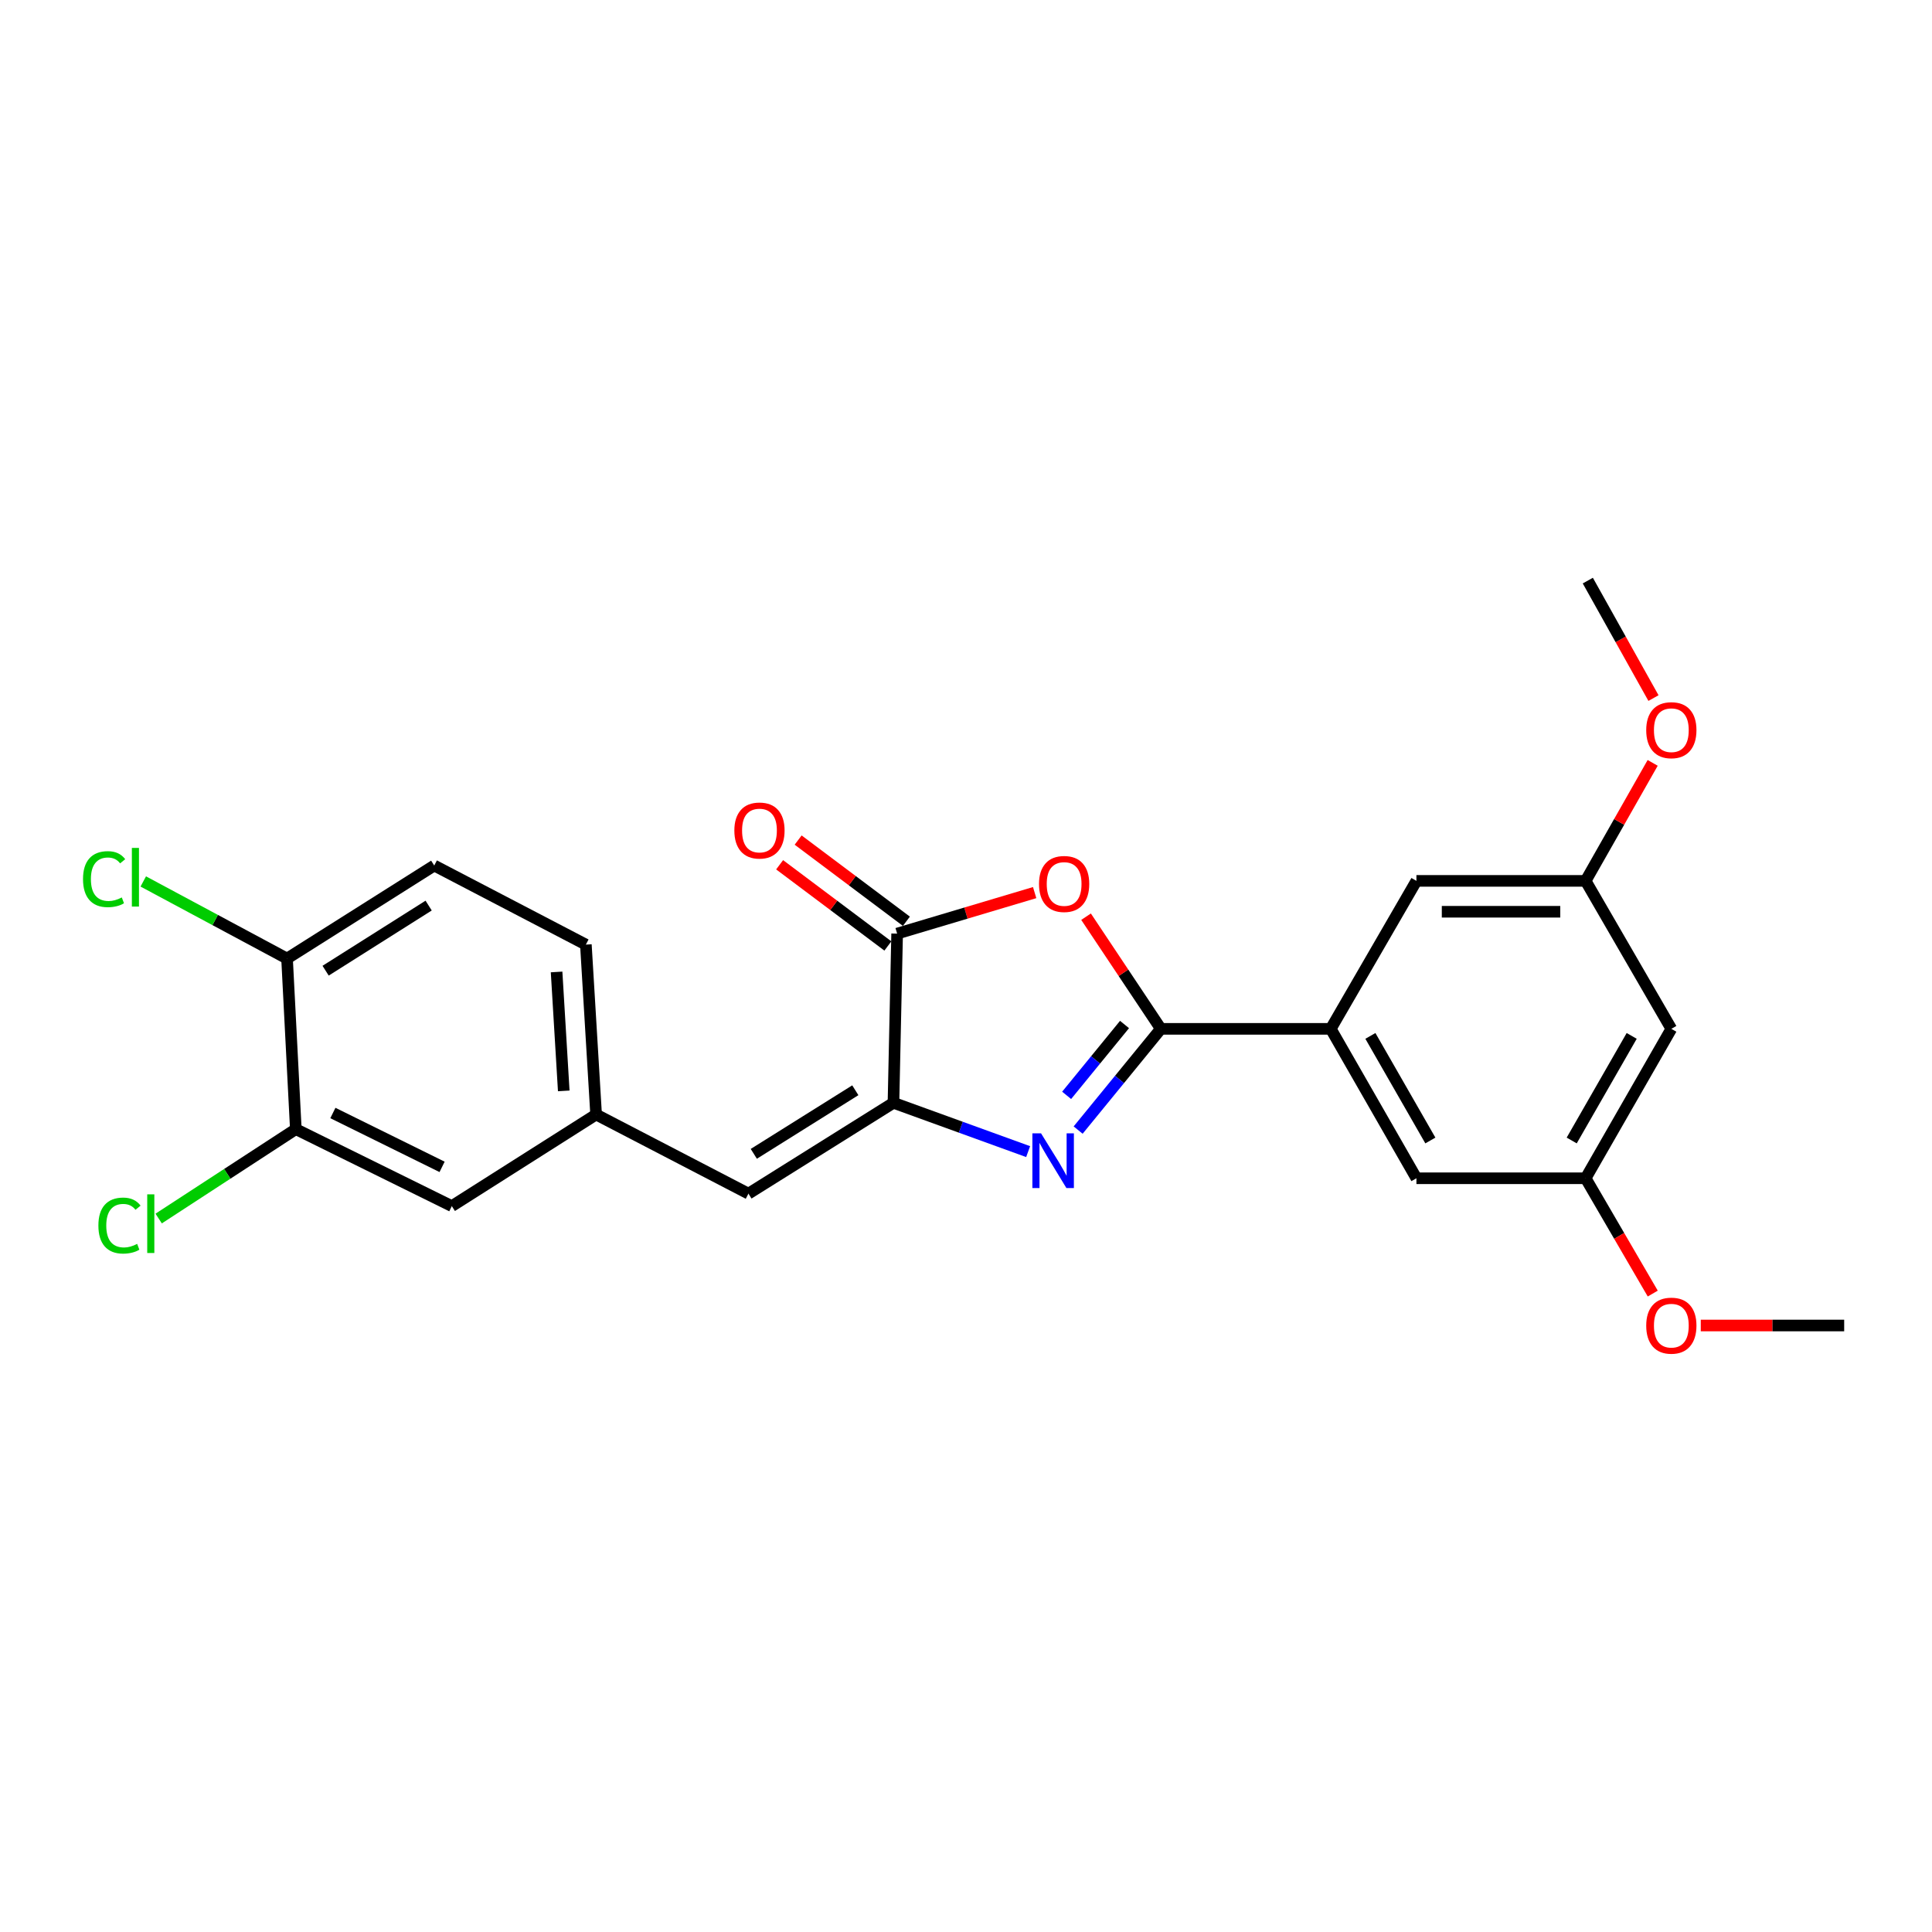 <?xml version='1.0' encoding='iso-8859-1'?>
<svg version='1.1' baseProfile='full'
              xmlns='http://www.w3.org/2000/svg'
                      xmlns:rdkit='http://www.rdkit.org/xml'
                      xmlns:xlink='http://www.w3.org/1999/xlink'
                  xml:space='preserve'
width='1000px' height='1000px' viewBox='0 0 1000 1000'>
<!-- END OF HEADER -->
<rect style='opacity:1.0;fill:#FFFFFF;stroke:none' width='1000' height='1000' x='0' y='0'> </rect>
<path class='bond-0' d='M 600.851,532.532 L 579.447,558.729' style='fill:none;fill-rule:evenodd;stroke:#000000;stroke-width:6px;stroke-linecap:butt;stroke-linejoin:miter;stroke-opacity:1' />
<path class='bond-0' d='M 579.447,558.729 L 558.043,584.926' style='fill:none;fill-rule:evenodd;stroke:#0000FF;stroke-width:6px;stroke-linecap:butt;stroke-linejoin:miter;stroke-opacity:1' />
<path class='bond-0' d='M 582.053,530.279 L 567.07,548.617' style='fill:none;fill-rule:evenodd;stroke:#000000;stroke-width:6px;stroke-linecap:butt;stroke-linejoin:miter;stroke-opacity:1' />
<path class='bond-0' d='M 567.07,548.617 L 552.087,566.955' style='fill:none;fill-rule:evenodd;stroke:#0000FF;stroke-width:6px;stroke-linecap:butt;stroke-linejoin:miter;stroke-opacity:1' />
<path class='bond-2' d='M 600.851,532.532 L 581.494,503.504' style='fill:none;fill-rule:evenodd;stroke:#000000;stroke-width:6px;stroke-linecap:butt;stroke-linejoin:miter;stroke-opacity:1' />
<path class='bond-2' d='M 581.494,503.504 L 562.138,474.476' style='fill:none;fill-rule:evenodd;stroke:#FF0000;stroke-width:6px;stroke-linecap:butt;stroke-linejoin:miter;stroke-opacity:1' />
<path class='bond-4' d='M 600.851,532.532 L 688.797,532.532' style='fill:none;fill-rule:evenodd;stroke:#000000;stroke-width:6px;stroke-linecap:butt;stroke-linejoin:miter;stroke-opacity:1' />
<path class='bond-1' d='M 532.162,596.077 L 497.308,583.443' style='fill:none;fill-rule:evenodd;stroke:#0000FF;stroke-width:6px;stroke-linecap:butt;stroke-linejoin:miter;stroke-opacity:1' />
<path class='bond-1' d='M 497.308,583.443 L 462.454,570.809' style='fill:none;fill-rule:evenodd;stroke:#000000;stroke-width:6px;stroke-linecap:butt;stroke-linejoin:miter;stroke-opacity:1' />
<path class='bond-5' d='M 462.454,570.809 L 387.391,617.824' style='fill:none;fill-rule:evenodd;stroke:#000000;stroke-width:6px;stroke-linecap:butt;stroke-linejoin:miter;stroke-opacity:1' />
<path class='bond-5' d='M 442.711,564.317 L 390.167,597.227' style='fill:none;fill-rule:evenodd;stroke:#000000;stroke-width:6px;stroke-linecap:butt;stroke-linejoin:miter;stroke-opacity:1' />
<path class='bond-24' d='M 462.454,570.809 L 464.354,483.236' style='fill:none;fill-rule:evenodd;stroke:#000000;stroke-width:6px;stroke-linecap:butt;stroke-linejoin:miter;stroke-opacity:1' />
<path class='bond-3' d='M 535.536,462.009 L 499.945,472.622' style='fill:none;fill-rule:evenodd;stroke:#FF0000;stroke-width:6px;stroke-linecap:butt;stroke-linejoin:miter;stroke-opacity:1' />
<path class='bond-3' d='M 499.945,472.622 L 464.354,483.236' style='fill:none;fill-rule:evenodd;stroke:#000000;stroke-width:6px;stroke-linecap:butt;stroke-linejoin:miter;stroke-opacity:1' />
<path class='bond-10' d='M 469.149,476.843 L 441.135,455.832' style='fill:none;fill-rule:evenodd;stroke:#000000;stroke-width:6px;stroke-linecap:butt;stroke-linejoin:miter;stroke-opacity:1' />
<path class='bond-10' d='M 441.135,455.832 L 413.122,434.821' style='fill:none;fill-rule:evenodd;stroke:#FF0000;stroke-width:6px;stroke-linecap:butt;stroke-linejoin:miter;stroke-opacity:1' />
<path class='bond-10' d='M 459.559,489.629 L 431.546,468.618' style='fill:none;fill-rule:evenodd;stroke:#000000;stroke-width:6px;stroke-linecap:butt;stroke-linejoin:miter;stroke-opacity:1' />
<path class='bond-10' d='M 431.546,468.618 L 403.532,447.606' style='fill:none;fill-rule:evenodd;stroke:#FF0000;stroke-width:6px;stroke-linecap:butt;stroke-linejoin:miter;stroke-opacity:1' />
<path class='bond-8' d='M 688.797,532.532 L 733.139,609.868' style='fill:none;fill-rule:evenodd;stroke:#000000;stroke-width:6px;stroke-linecap:butt;stroke-linejoin:miter;stroke-opacity:1' />
<path class='bond-8' d='M 709.313,536.183 L 740.353,590.318' style='fill:none;fill-rule:evenodd;stroke:#000000;stroke-width:6px;stroke-linecap:butt;stroke-linejoin:miter;stroke-opacity:1' />
<path class='bond-9' d='M 688.797,532.532 L 733.139,455.942' style='fill:none;fill-rule:evenodd;stroke:#000000;stroke-width:6px;stroke-linecap:butt;stroke-linejoin:miter;stroke-opacity:1' />
<path class='bond-7' d='M 387.391,617.824 L 308.546,576.874' style='fill:none;fill-rule:evenodd;stroke:#000000;stroke-width:6px;stroke-linecap:butt;stroke-linejoin:miter;stroke-opacity:1' />
<path class='bond-6' d='M 153.119,584.447 L 233.864,624.279' style='fill:none;fill-rule:evenodd;stroke:#000000;stroke-width:6px;stroke-linecap:butt;stroke-linejoin:miter;stroke-opacity:1' />
<path class='bond-6' d='M 172.301,576.089 L 228.823,603.971' style='fill:none;fill-rule:evenodd;stroke:#000000;stroke-width:6px;stroke-linecap:butt;stroke-linejoin:miter;stroke-opacity:1' />
<path class='bond-17' d='M 153.119,584.447 L 117.623,607.58' style='fill:none;fill-rule:evenodd;stroke:#000000;stroke-width:6px;stroke-linecap:butt;stroke-linejoin:miter;stroke-opacity:1' />
<path class='bond-17' d='M 117.623,607.58 L 82.127,630.712' style='fill:none;fill-rule:evenodd;stroke:#00CC00;stroke-width:6px;stroke-linecap:butt;stroke-linejoin:miter;stroke-opacity:1' />
<path class='bond-26' d='M 153.119,584.447 L 148.573,496.146' style='fill:none;fill-rule:evenodd;stroke:#000000;stroke-width:6px;stroke-linecap:butt;stroke-linejoin:miter;stroke-opacity:1' />
<path class='bond-12' d='M 308.546,576.874 L 233.864,624.279' style='fill:none;fill-rule:evenodd;stroke:#000000;stroke-width:6px;stroke-linecap:butt;stroke-linejoin:miter;stroke-opacity:1' />
<path class='bond-18' d='M 308.546,576.874 L 303.245,488.927' style='fill:none;fill-rule:evenodd;stroke:#000000;stroke-width:6px;stroke-linecap:butt;stroke-linejoin:miter;stroke-opacity:1' />
<path class='bond-18' d='M 291.797,564.643 L 288.087,503.081' style='fill:none;fill-rule:evenodd;stroke:#000000;stroke-width:6px;stroke-linecap:butt;stroke-linejoin:miter;stroke-opacity:1' />
<path class='bond-14' d='M 733.139,609.868 L 820.721,609.868' style='fill:none;fill-rule:evenodd;stroke:#000000;stroke-width:6px;stroke-linecap:butt;stroke-linejoin:miter;stroke-opacity:1' />
<path class='bond-15' d='M 733.139,455.942 L 820.721,455.942' style='fill:none;fill-rule:evenodd;stroke:#000000;stroke-width:6px;stroke-linecap:butt;stroke-linejoin:miter;stroke-opacity:1' />
<path class='bond-15' d='M 746.276,471.924 L 807.584,471.924' style='fill:none;fill-rule:evenodd;stroke:#000000;stroke-width:6px;stroke-linecap:butt;stroke-linejoin:miter;stroke-opacity:1' />
<path class='bond-11' d='M 148.573,496.146 L 224.755,447.995' style='fill:none;fill-rule:evenodd;stroke:#000000;stroke-width:6px;stroke-linecap:butt;stroke-linejoin:miter;stroke-opacity:1' />
<path class='bond-11' d='M 168.539,502.433 L 221.866,468.728' style='fill:none;fill-rule:evenodd;stroke:#000000;stroke-width:6px;stroke-linecap:butt;stroke-linejoin:miter;stroke-opacity:1' />
<path class='bond-19' d='M 148.573,496.146 L 111.365,476.193' style='fill:none;fill-rule:evenodd;stroke:#000000;stroke-width:6px;stroke-linecap:butt;stroke-linejoin:miter;stroke-opacity:1' />
<path class='bond-19' d='M 111.365,476.193 L 74.158,456.24' style='fill:none;fill-rule:evenodd;stroke:#00CC00;stroke-width:6px;stroke-linecap:butt;stroke-linejoin:miter;stroke-opacity:1' />
<path class='bond-13' d='M 865.081,532.532 L 820.721,455.942' style='fill:none;fill-rule:evenodd;stroke:#000000;stroke-width:6px;stroke-linecap:butt;stroke-linejoin:miter;stroke-opacity:1' />
<path class='bond-25' d='M 865.081,532.532 L 820.721,609.868' style='fill:none;fill-rule:evenodd;stroke:#000000;stroke-width:6px;stroke-linecap:butt;stroke-linejoin:miter;stroke-opacity:1' />
<path class='bond-25' d='M 844.563,536.18 L 813.512,590.316' style='fill:none;fill-rule:evenodd;stroke:#000000;stroke-width:6px;stroke-linecap:butt;stroke-linejoin:miter;stroke-opacity:1' />
<path class='bond-20' d='M 820.721,609.868 L 838.092,639.71' style='fill:none;fill-rule:evenodd;stroke:#000000;stroke-width:6px;stroke-linecap:butt;stroke-linejoin:miter;stroke-opacity:1' />
<path class='bond-20' d='M 838.092,639.71 L 855.462,669.552' style='fill:none;fill-rule:evenodd;stroke:#FF0000;stroke-width:6px;stroke-linecap:butt;stroke-linejoin:miter;stroke-opacity:1' />
<path class='bond-21' d='M 820.721,455.942 L 838.071,425.403' style='fill:none;fill-rule:evenodd;stroke:#000000;stroke-width:6px;stroke-linecap:butt;stroke-linejoin:miter;stroke-opacity:1' />
<path class='bond-21' d='M 838.071,425.403 L 855.42,394.865' style='fill:none;fill-rule:evenodd;stroke:#FF0000;stroke-width:6px;stroke-linecap:butt;stroke-linejoin:miter;stroke-opacity:1' />
<path class='bond-16' d='M 224.755,447.995 L 303.245,488.927' style='fill:none;fill-rule:evenodd;stroke:#000000;stroke-width:6px;stroke-linecap:butt;stroke-linejoin:miter;stroke-opacity:1' />
<path class='bond-22' d='M 880.317,686.076 L 917.431,686.076' style='fill:none;fill-rule:evenodd;stroke:#FF0000;stroke-width:6px;stroke-linecap:butt;stroke-linejoin:miter;stroke-opacity:1' />
<path class='bond-22' d='M 917.431,686.076 L 954.545,686.076' style='fill:none;fill-rule:evenodd;stroke:#000000;stroke-width:6px;stroke-linecap:butt;stroke-linejoin:miter;stroke-opacity:1' />
<path class='bond-23' d='M 855.838,361.325 L 838.844,330.92' style='fill:none;fill-rule:evenodd;stroke:#FF0000;stroke-width:6px;stroke-linecap:butt;stroke-linejoin:miter;stroke-opacity:1' />
<path class='bond-23' d='M 838.844,330.92 L 821.849,300.515' style='fill:none;fill-rule:evenodd;stroke:#000000;stroke-width:6px;stroke-linecap:butt;stroke-linejoin:miter;stroke-opacity:1' />
<path  class='atom-1' d='M 538.84 586.607
L 548.12 601.607
Q 549.04 603.087, 550.52 605.767
Q 552 608.447, 552.08 608.607
L 552.08 586.607
L 555.84 586.607
L 555.84 614.927
L 551.96 614.927
L 542 598.527
Q 540.84 596.607, 539.6 594.407
Q 538.4 592.207, 538.04 591.527
L 538.04 614.927
L 534.36 614.927
L 534.36 586.607
L 538.84 586.607
' fill='#0000FF'/>
<path  class='atom-3' d='M 537.791 457.54
Q 537.791 450.74, 541.151 446.94
Q 544.511 443.14, 550.791 443.14
Q 557.071 443.14, 560.431 446.94
Q 563.791 450.74, 563.791 457.54
Q 563.791 464.42, 560.391 468.34
Q 556.991 472.22, 550.791 472.22
Q 544.551 472.22, 541.151 468.34
Q 537.791 464.46, 537.791 457.54
M 550.791 469.02
Q 555.111 469.02, 557.431 466.14
Q 559.791 463.22, 559.791 457.54
Q 559.791 451.98, 557.431 449.18
Q 555.111 446.34, 550.791 446.34
Q 546.471 446.34, 544.111 449.14
Q 541.791 451.94, 541.791 457.54
Q 541.791 463.26, 544.111 466.14
Q 546.471 469.02, 550.791 469.02
' fill='#FF0000'/>
<path  class='atom-11' d='M 380.1 429.873
Q 380.1 423.073, 383.46 419.273
Q 386.82 415.473, 393.1 415.473
Q 399.38 415.473, 402.74 419.273
Q 406.1 423.073, 406.1 429.873
Q 406.1 436.753, 402.7 440.673
Q 399.3 444.553, 393.1 444.553
Q 386.86 444.553, 383.46 440.673
Q 380.1 436.793, 380.1 429.873
M 393.1 441.353
Q 397.42 441.353, 399.74 438.473
Q 402.1 435.553, 402.1 429.873
Q 402.1 424.313, 399.74 421.513
Q 397.42 418.673, 393.1 418.673
Q 388.78 418.673, 386.42 421.473
Q 384.1 424.273, 384.1 429.873
Q 384.1 435.593, 386.42 438.473
Q 388.78 441.353, 393.1 441.353
' fill='#FF0000'/>
<path  class='atom-18' d='M 50.927 634.351
Q 50.927 627.311, 54.207 623.631
Q 57.527 619.911, 63.807 619.911
Q 69.647 619.911, 72.767 624.031
L 70.127 626.191
Q 67.847 623.191, 63.807 623.191
Q 59.527 623.191, 57.247 626.071
Q 55.007 628.911, 55.007 634.351
Q 55.007 639.951, 57.327 642.831
Q 59.687 645.711, 64.247 645.711
Q 67.367 645.711, 71.007 643.831
L 72.127 646.831
Q 70.647 647.791, 68.407 648.351
Q 66.167 648.911, 63.687 648.911
Q 57.527 648.911, 54.207 645.151
Q 50.927 641.391, 50.927 634.351
' fill='#00CC00'/>
<path  class='atom-18' d='M 76.207 618.191
L 79.887 618.191
L 79.887 648.551
L 76.207 648.551
L 76.207 618.191
' fill='#00CC00'/>
<path  class='atom-20' d='M 42.971 455.039
Q 42.971 447.999, 46.251 444.319
Q 49.571 440.599, 55.851 440.599
Q 61.691 440.599, 64.811 444.719
L 62.171 446.879
Q 59.891 443.879, 55.851 443.879
Q 51.571 443.879, 49.291 446.759
Q 47.051 449.599, 47.051 455.039
Q 47.051 460.639, 49.371 463.519
Q 51.731 466.399, 56.291 466.399
Q 59.411 466.399, 63.051 464.519
L 64.171 467.519
Q 62.691 468.479, 60.451 469.039
Q 58.211 469.599, 55.731 469.599
Q 49.571 469.599, 46.251 465.839
Q 42.971 462.079, 42.971 455.039
' fill='#00CC00'/>
<path  class='atom-20' d='M 68.251 438.879
L 71.931 438.879
L 71.931 469.239
L 68.251 469.239
L 68.251 438.879
' fill='#00CC00'/>
<path  class='atom-21' d='M 852.081 686.156
Q 852.081 679.356, 855.441 675.556
Q 858.801 671.756, 865.081 671.756
Q 871.361 671.756, 874.721 675.556
Q 878.081 679.356, 878.081 686.156
Q 878.081 693.036, 874.681 696.956
Q 871.281 700.836, 865.081 700.836
Q 858.841 700.836, 855.441 696.956
Q 852.081 693.076, 852.081 686.156
M 865.081 697.636
Q 869.401 697.636, 871.721 694.756
Q 874.081 691.836, 874.081 686.156
Q 874.081 680.596, 871.721 677.796
Q 869.401 674.956, 865.081 674.956
Q 860.761 674.956, 858.401 677.756
Q 856.081 680.556, 856.081 686.156
Q 856.081 691.876, 858.401 694.756
Q 860.761 697.636, 865.081 697.636
' fill='#FF0000'/>
<path  class='atom-22' d='M 852.081 377.94
Q 852.081 371.14, 855.441 367.34
Q 858.801 363.54, 865.081 363.54
Q 871.361 363.54, 874.721 367.34
Q 878.081 371.14, 878.081 377.94
Q 878.081 384.82, 874.681 388.74
Q 871.281 392.62, 865.081 392.62
Q 858.841 392.62, 855.441 388.74
Q 852.081 384.86, 852.081 377.94
M 865.081 389.42
Q 869.401 389.42, 871.721 386.54
Q 874.081 383.62, 874.081 377.94
Q 874.081 372.38, 871.721 369.58
Q 869.401 366.74, 865.081 366.74
Q 860.761 366.74, 858.401 369.54
Q 856.081 372.34, 856.081 377.94
Q 856.081 383.66, 858.401 386.54
Q 860.761 389.42, 865.081 389.42
' fill='#FF0000'/>
</svg>
